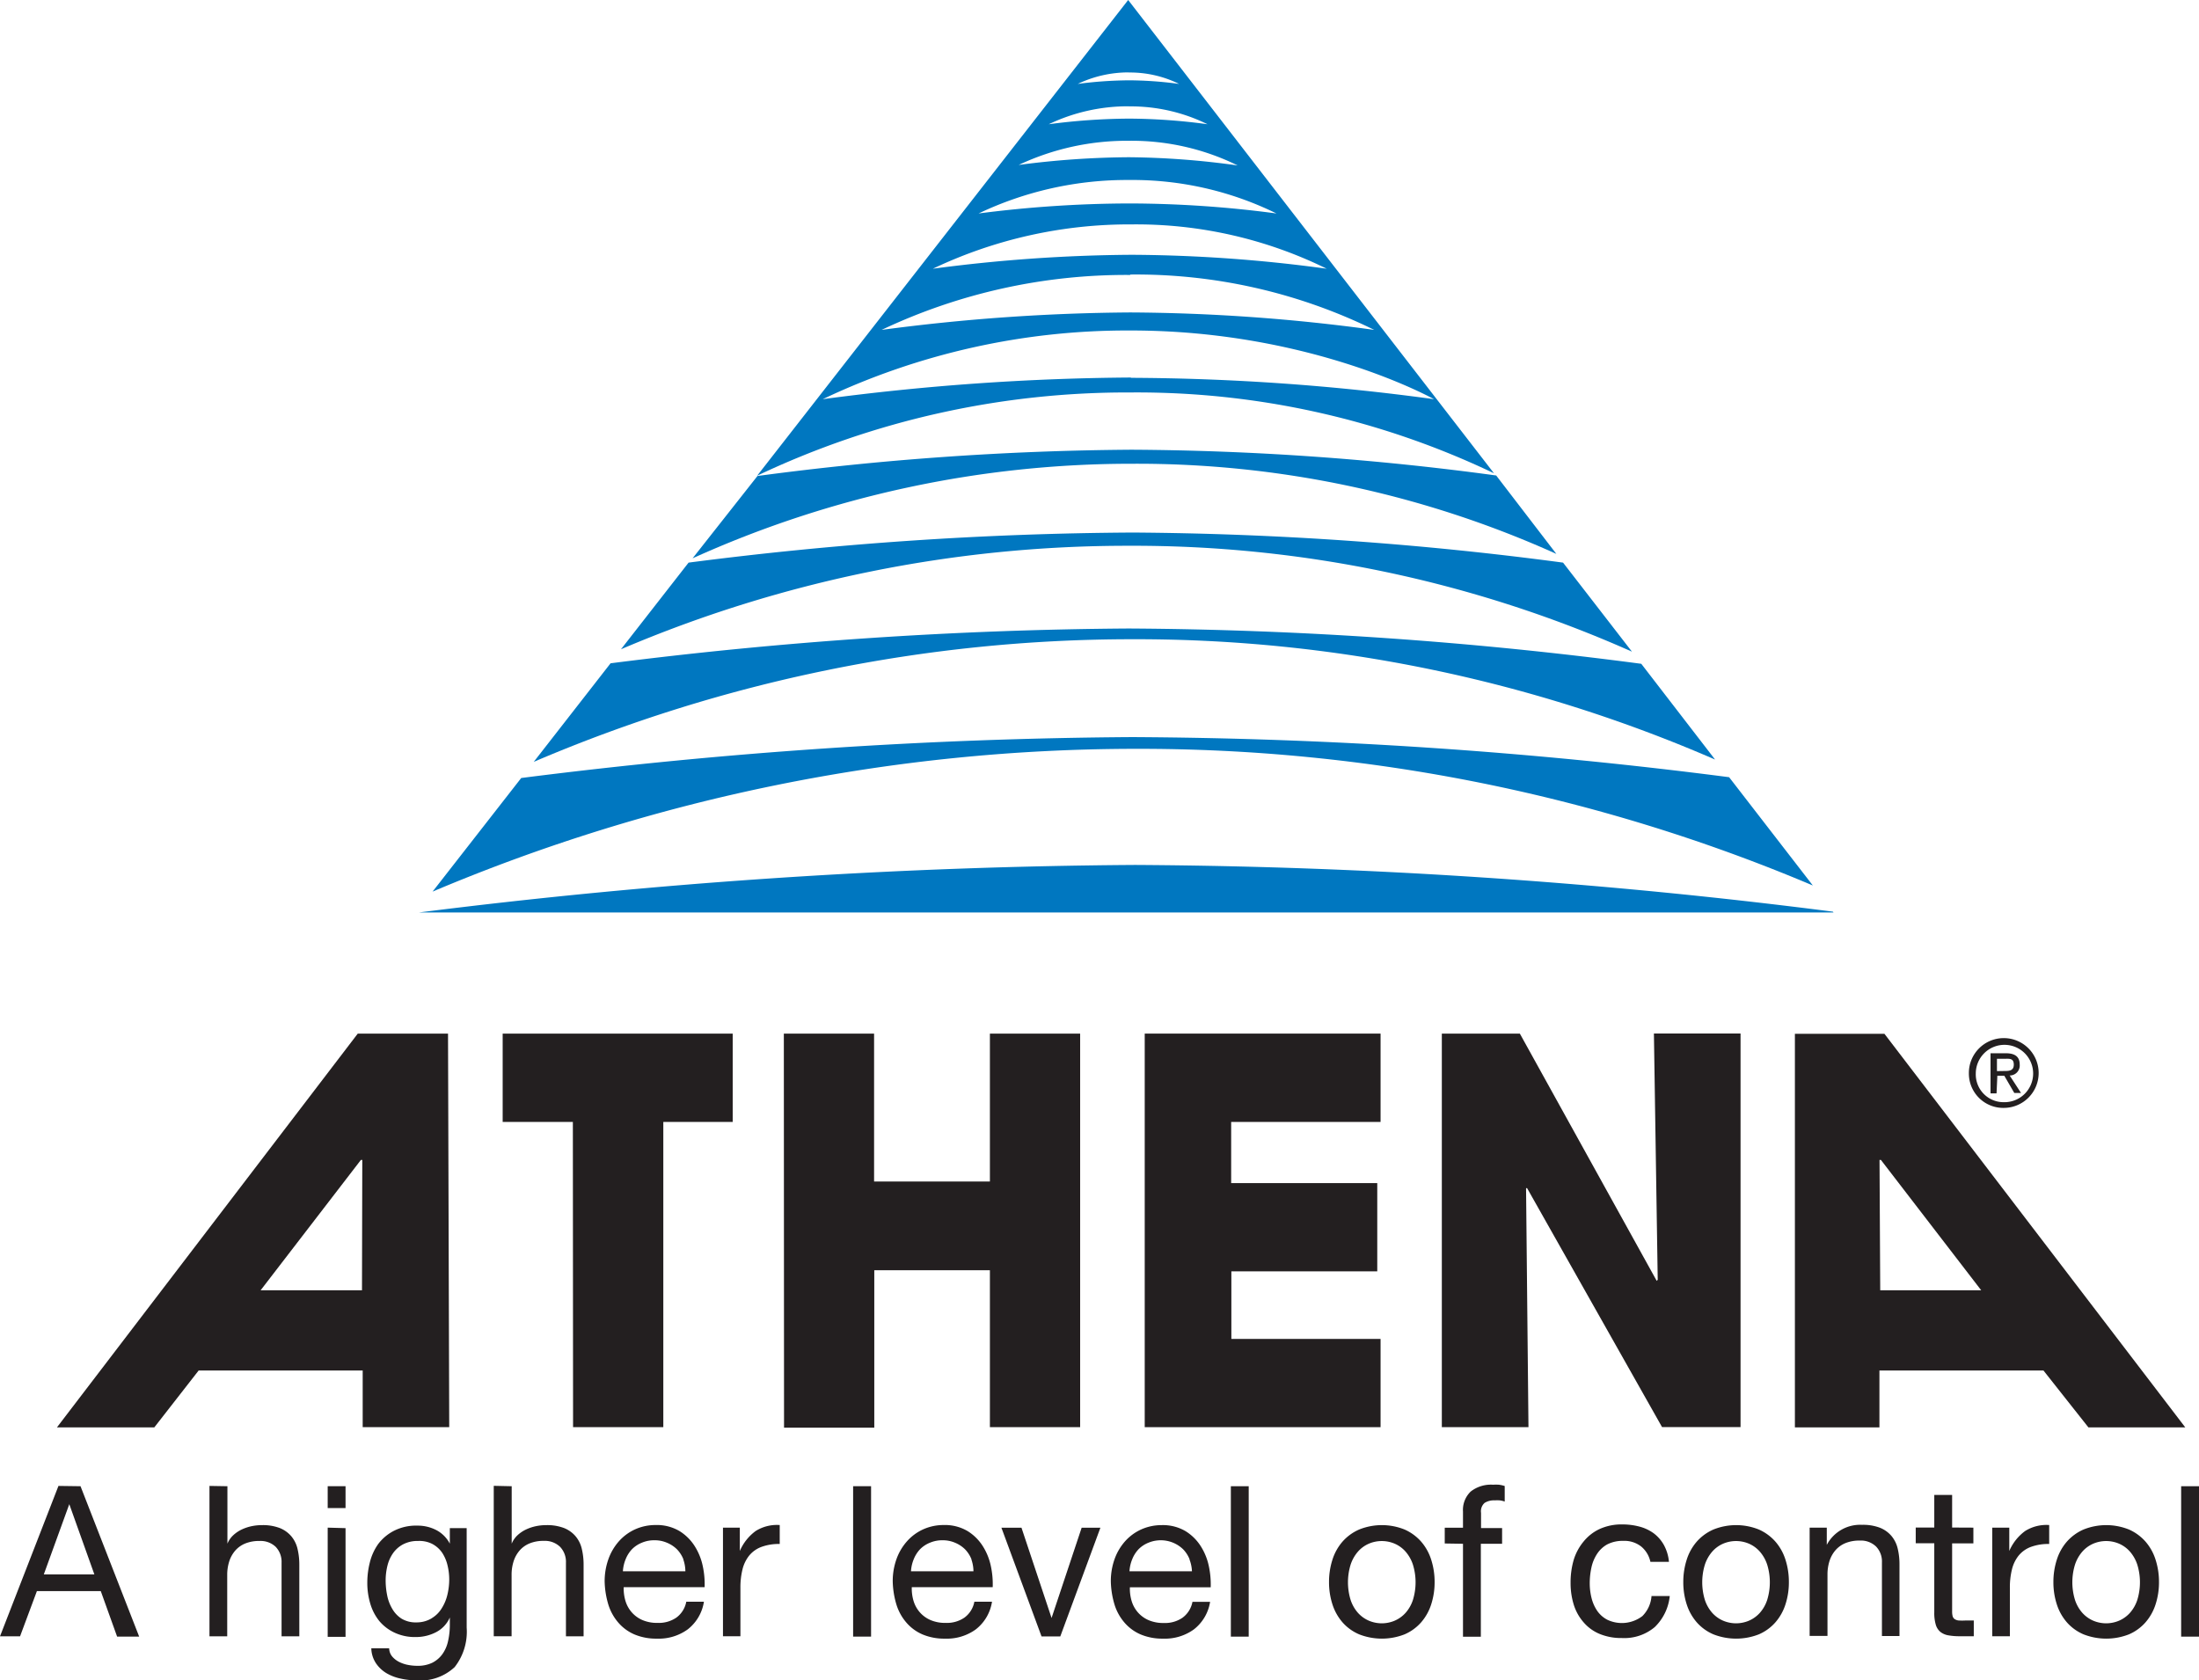 <svg id="Layer_2" data-name="Layer 2" xmlns="http://www.w3.org/2000/svg" viewBox="0 0 219.3 167.58"><defs><style>.cls-1{fill:#231f20;}.cls-2{fill:#0077c0;}</style></defs><title>athena-logo-with-tag</title><path class="cls-1" d="M60.45,119.21h-7V110.4H76.39v8.81H69.47v30.44h-9Z" transform="translate(-3.32 -7.32)"/><path class="cls-1" d="M81.49,110.4h9v14.75h11.55V110.4h9v39.25h-9V134H90.51v15.7h-9Z" transform="translate(-3.32 -7.32)"/><path class="cls-1" d="M117.48,110.4H141v8.81h-14.9v6.1h14.57v8.8H126.12v6.74H141v8.8H117.48Z" transform="translate(-3.32 -7.32)"/><path class="cls-1" d="M147.11,110.4h7.78l13.65,24.66.1-.11-.38-24.56h8.64v39.25h-7.83L155.6,125.79l-.09.05.24,23.81h-8.64Z" transform="translate(-3.32 -7.32)"/><path class="cls-1" d="M190.75,144v5.67h-8.43l0-39.25h8.93l30,39.25h-9.66L207.11,144Zm.08-8H200.9l-10-13h-.14Z" transform="translate(-3.32 -7.32)"/><path class="cls-1" d="M23.13,144l-4.42,5.67H9L39,110.4H48l.12,39.25H39.49V144ZM39.45,123h-.14l-10,13H39.42Z" transform="translate(-3.32 -7.32)"/><path class="cls-1" d="M199.67,114.37a3.48,3.48,0,1,1,3.49,3.44A3.43,3.43,0,0,1,199.67,114.37Zm3.49,2.87a2.86,2.86,0,1,0-2.8-2.87A2.77,2.77,0,0,0,203.16,117.24Zm-.73-.88h-.6v-4h1.51c.94,0,1.4.35,1.4,1.13a1,1,0,0,1-1,1.09l1.13,1.74h-.67l-1-1.72h-.69Zm.72-2.23c.51,0,1,0,1-.64s-.45-.58-.86-.58h-.82v1.23Z" transform="translate(-3.32 -7.32)"/><path class="cls-2" d="M115.89,61.75a122.18,122.18,0,0,1,50.18,10.56l-6.87-8.88a340.09,340.09,0,0,0-42.91-3,358.9,358.9,0,0,0-44.3,3l-6.74,8.64A128.59,128.59,0,0,1,115.89,61.75Z" transform="translate(-3.32 -7.32)"/><path class="cls-2" d="M116.21,71.07a144.89,144.89,0,0,1,58.15,12L167,73.52A407.37,407.37,0,0,0,115.89,70a430.09,430.09,0,0,0-51.68,3.47L56.55,83.3A151.81,151.81,0,0,1,116.21,71.07Z" transform="translate(-3.32 -7.32)"/><path class="cls-2" d="M158.53,62.56l-6-7.82a279.71,279.71,0,0,0-36.36-2.57,295.35,295.35,0,0,0-37.31,2.62L72.39,63a106.18,106.18,0,0,1,43.9-9.43A101.62,101.62,0,0,1,158.53,62.56Z" transform="translate(-3.32 -7.32)"/><path class="cls-2" d="M116.5,82a172.35,172.35,0,0,1,67.61,13.63l-8.35-10.8a481,481,0,0,0-59.55-4A507.64,507.64,0,0,0,55.3,84.91L46.46,96.24A180.2,180.2,0,0,1,116.5,82Z" transform="translate(-3.32 -7.32)"/><path class="cls-2" d="M116.5,93.58a600.74,600.74,0,0,0-71.4,4.74H186.17l-.06-.08A569.9,569.9,0,0,0,116.5,93.58Z" transform="translate(-3.32 -7.32)"/><path class="cls-2" d="M116.12,46.46a82.52,82.52,0,0,1,36.19,8.06L115.83,7.32l-37,47.44A86.11,86.11,0,0,1,116.12,46.46Zm0-1.49a243.38,243.38,0,0,0-30.75,2.16,70.69,70.69,0,0,1,30.75-6.85c18,0,30.21,6.85,30.21,6.85A229.41,229.41,0,0,0,116.07,45Zm-.21-30.42a11.08,11.08,0,0,1,5,1.14,38,38,0,0,0-5-.36,40.41,40.41,0,0,0-5.11.36A11.74,11.74,0,0,1,115.86,14.54Zm0,3.38a17.32,17.32,0,0,1,7.83,1.78,59.44,59.44,0,0,0-7.83-.56,63,63,0,0,0-8,.56A18.33,18.33,0,0,1,115.88,17.92Zm0,3.43a23.94,23.94,0,0,1,10.84,2.46A82.29,82.29,0,0,0,115.91,23a87.29,87.29,0,0,0-11,.77A25.34,25.34,0,0,1,115.91,21.36Zm0,3.91a32.54,32.54,0,0,1,14.71,3.34,111.92,111.92,0,0,0-14.71-1,118.76,118.76,0,0,0-15,1A34.42,34.42,0,0,1,115.94,25.27Zm.25,4.43a43,43,0,0,1,19.47,4.42,147.75,147.75,0,0,0-19.47-1.39,156.71,156.71,0,0,0-19.81,1.39A45.53,45.53,0,0,1,116.19,29.7Zm-.14,5a53.83,53.83,0,0,1,24.35,5.52,184.72,184.72,0,0,0-24.35-1.74,196,196,0,0,0-24.78,1.74A57,57,0,0,1,116.05,34.74Z" transform="translate(-3.32 -7.32)"/><path class="cls-1" d="M11.35,155.54l5.85,15H15L13.37,166H7l-1.68,4.51h-2l5.83-15Zm1.38,8.79-2.5-7h0l-2.54,7Z" transform="translate(-3.32 -7.32)"/><path class="cls-1" d="M26,155.54v5.73h0a2.37,2.37,0,0,1,.59-.85,3.33,3.33,0,0,1,.85-.57,4.43,4.43,0,0,1,1-.33,5,5,0,0,1,1-.1,4.71,4.71,0,0,1,1.78.29,2.94,2.94,0,0,1,1.15.82,3,3,0,0,1,.62,1.25,6.72,6.72,0,0,1,.18,1.6v7.13H31.4v-7.34a2.16,2.16,0,0,0-.59-1.59A2.18,2.18,0,0,0,29.2,161a3.63,3.63,0,0,0-1.42.25,2.65,2.65,0,0,0-1,.71,3.06,3.06,0,0,0-.6,1.08,4.38,4.38,0,0,0-.2,1.35v6.12H24.21v-15Z" transform="translate(-3.32 -7.32)"/><path class="cls-1" d="M36,157.72v-2.18h1.78v2.18Zm1.78,2v10.84H36V159.67Z" transform="translate(-3.32 -7.32)"/><path class="cls-1" d="M48.66,173.58a5,5,0,0,1-3.82,1.32,7.34,7.34,0,0,1-1.54-.17,4.7,4.7,0,0,1-1.43-.54,3.32,3.32,0,0,1-1.06-1,2.8,2.8,0,0,1-.46-1.49h1.78a1.32,1.32,0,0,0,.3.82,2.23,2.23,0,0,0,.69.54,3.34,3.34,0,0,0,.89.3,4.77,4.77,0,0,0,.92.09,3.31,3.31,0,0,0,1.49-.3,2.8,2.8,0,0,0,1-.84A3.46,3.46,0,0,0,48,171a7.23,7.23,0,0,0,.18-1.66v-.71h0a3,3,0,0,1-1.4,1.48,4.33,4.33,0,0,1-2,.47,4.77,4.77,0,0,1-2.12-.44A4.42,4.42,0,0,1,41.16,169a5,5,0,0,1-.91-1.74,7.19,7.19,0,0,1-.3-2.11,8.23,8.23,0,0,1,.25-2,5.4,5.4,0,0,1,.84-1.85A4.6,4.6,0,0,1,42.58,160a4.83,4.83,0,0,1,2.37-.53,4,4,0,0,1,1.89.45,3.18,3.18,0,0,1,1.34,1.35h0v-1.55h1.68v9.92A5.71,5.71,0,0,1,48.66,173.58Zm-2.28-4.88a2.91,2.91,0,0,0,1-1,4.41,4.41,0,0,0,.56-1.35,6.55,6.55,0,0,0,.18-1.51,6,6,0,0,0-.17-1.41,3.92,3.92,0,0,0-.53-1.25,2.77,2.77,0,0,0-1-.89A2.83,2.83,0,0,0,45,161a3.07,3.07,0,0,0-1.47.33,2.86,2.86,0,0,0-1,.87,3.69,3.69,0,0,0-.57,1.26,6.1,6.1,0,0,0-.18,1.49,7.48,7.48,0,0,0,.15,1.47,4.17,4.17,0,0,0,.5,1.33,2.83,2.83,0,0,0,.94,1,2.72,2.72,0,0,0,1.47.37A2.89,2.89,0,0,0,46.39,168.7Z" transform="translate(-3.32 -7.32)"/><path class="cls-1" d="M54.35,155.54v5.73h0a2.37,2.37,0,0,1,.59-.85,3.33,3.33,0,0,1,.85-.57,4.43,4.43,0,0,1,1-.33,5,5,0,0,1,1-.1,4.71,4.71,0,0,1,1.78.29,2.94,2.94,0,0,1,1.15.82,3,3,0,0,1,.62,1.25,6.72,6.72,0,0,1,.18,1.6v7.13H59.76v-7.34a2.16,2.16,0,0,0-.59-1.59,2.18,2.18,0,0,0-1.61-.59,3.63,3.63,0,0,0-1.42.25,2.65,2.65,0,0,0-1,.71,3.06,3.06,0,0,0-.6,1.08,4.38,4.38,0,0,0-.2,1.35v6.12H52.56v-15Z" transform="translate(-3.32 -7.32)"/><path class="cls-1" d="M71.9,169.82a4.92,4.92,0,0,1-3.06.92,5.57,5.57,0,0,1-2.25-.42,4.43,4.43,0,0,1-1.6-1.17,5,5,0,0,1-1-1.8,8.68,8.68,0,0,1-.37-2.29A6.53,6.53,0,0,1,64,162.8,5.41,5.41,0,0,1,65.07,161a4.81,4.81,0,0,1,1.61-1.17,4.94,4.94,0,0,1,2-.42,4.45,4.45,0,0,1,2.4.6,4.75,4.75,0,0,1,1.53,1.52,6,6,0,0,1,.8,2,8.64,8.64,0,0,1,.18,2.08H65.52a4.3,4.3,0,0,0,.17,1.35,3.06,3.06,0,0,0,.61,1.13,3,3,0,0,0,1.07.79,3.68,3.68,0,0,0,1.53.29,3.09,3.09,0,0,0,1.86-.52,2.53,2.53,0,0,0,1-1.59h1.76A4.33,4.33,0,0,1,71.9,169.82Zm-.43-7a3.05,3.05,0,0,0-.65-1,3.11,3.11,0,0,0-1-.65,3.06,3.06,0,0,0-1.23-.24,3.11,3.11,0,0,0-1.25.24,2.89,2.89,0,0,0-1,.66,3.15,3.15,0,0,0-.63,1,3.71,3.71,0,0,0-.27,1.19h6.23A3.65,3.65,0,0,0,71.47,162.86Z" transform="translate(-3.32 -7.32)"/><path class="cls-1" d="M77.1,159.67V162h0a4.83,4.83,0,0,1,1.59-2,4,4,0,0,1,2.39-.59v1.89a5,5,0,0,0-1.82.29,2.87,2.87,0,0,0-1.22.86,3.54,3.54,0,0,0-.67,1.37,7.43,7.43,0,0,0-.21,1.86v4.82H75.42V159.67Z" transform="translate(-3.32 -7.32)"/><path class="cls-1" d="M90.19,155.54v15H88.4v-15Z" transform="translate(-3.32 -7.32)"/><path class="cls-1" d="M100.63,169.82a4.92,4.92,0,0,1-3.06.92,5.57,5.57,0,0,1-2.25-.42,4.43,4.43,0,0,1-1.6-1.17,5,5,0,0,1-1-1.8,8.68,8.68,0,0,1-.37-2.29,6.53,6.53,0,0,1,.38-2.27A5.41,5.41,0,0,1,93.8,161a4.81,4.81,0,0,1,1.61-1.17,4.94,4.94,0,0,1,2-.42,4.45,4.45,0,0,1,2.4.6,4.75,4.75,0,0,1,1.53,1.52,6,6,0,0,1,.8,2,8.64,8.64,0,0,1,.18,2.08H94.25a4.3,4.3,0,0,0,.17,1.35,3.06,3.06,0,0,0,.61,1.13,3,3,0,0,0,1.07.79,3.68,3.68,0,0,0,1.53.29,3.09,3.09,0,0,0,1.86-.52,2.53,2.53,0,0,0,1-1.59h1.76A4.33,4.33,0,0,1,100.63,169.82Zm-.43-7a3.05,3.05,0,0,0-.65-1,3.11,3.11,0,0,0-1-.65,3.06,3.06,0,0,0-1.23-.24,3.11,3.11,0,0,0-1.25.24,2.89,2.89,0,0,0-1,.66,3.15,3.15,0,0,0-.63,1,3.71,3.71,0,0,0-.27,1.19h6.23A3.65,3.65,0,0,0,100.2,162.86Z" transform="translate(-3.32 -7.32)"/><path class="cls-1" d="M107.19,170.52l-4-10.84h2l3,9h0l3-9h1.87l-4,10.84Z" transform="translate(-3.32 -7.32)"/><path class="cls-1" d="M122.38,169.82a4.92,4.92,0,0,1-3.06.92,5.57,5.57,0,0,1-2.25-.42,4.43,4.43,0,0,1-1.6-1.17,5,5,0,0,1-1-1.8,8.68,8.68,0,0,1-.37-2.29,6.53,6.53,0,0,1,.38-2.27,5.41,5.41,0,0,1,1.06-1.78,4.81,4.81,0,0,1,1.61-1.17,4.94,4.94,0,0,1,2-.42,4.44,4.44,0,0,1,2.4.6,4.75,4.75,0,0,1,1.53,1.52,6,6,0,0,1,.8,2,8.69,8.69,0,0,1,.18,2.08H116a4.3,4.3,0,0,0,.17,1.35,3.06,3.06,0,0,0,.61,1.13,3,3,0,0,0,1.07.79,3.68,3.68,0,0,0,1.53.29,3.08,3.08,0,0,0,1.86-.52,2.54,2.54,0,0,0,1-1.59H124A4.33,4.33,0,0,1,122.38,169.82Zm-.43-7a3,3,0,0,0-.65-1,3.21,3.21,0,0,0-3.44-.65,2.89,2.89,0,0,0-1,.66,3.15,3.15,0,0,0-.63,1,3.71,3.71,0,0,0-.27,1.19h6.23A3.64,3.64,0,0,0,121.95,162.86Z" transform="translate(-3.32 -7.32)"/><path class="cls-1" d="M127.85,155.54v15h-1.78v-15Z" transform="translate(-3.32 -7.32)"/><path class="cls-1" d="M136.2,162.87a5.06,5.06,0,0,1,1-1.8,4.74,4.74,0,0,1,1.66-1.21,6.07,6.07,0,0,1,4.54,0,4.75,4.75,0,0,1,1.65,1.21,5.06,5.06,0,0,1,1,1.8,7.22,7.22,0,0,1,.34,2.23,7.12,7.12,0,0,1-.34,2.22,5.08,5.08,0,0,1-1,1.79,4.64,4.64,0,0,1-1.65,1.2,6.21,6.21,0,0,1-4.54,0,4.63,4.63,0,0,1-1.66-1.2,5.08,5.08,0,0,1-1-1.79,7.12,7.12,0,0,1-.34-2.22A7.22,7.22,0,0,1,136.2,162.87Zm1.81,4a3.67,3.67,0,0,0,.72,1.28,3.14,3.14,0,0,0,1.08.79,3.29,3.29,0,0,0,2.62,0,3.13,3.13,0,0,0,1.08-.79,3.67,3.67,0,0,0,.72-1.28,6,6,0,0,0,0-3.5,3.78,3.78,0,0,0-.72-1.29,3.08,3.08,0,0,0-1.08-.8,3.28,3.28,0,0,0-2.62,0,3.08,3.08,0,0,0-1.08.8,3.78,3.78,0,0,0-.72,1.29,6,6,0,0,0,0,3.5Z" transform="translate(-3.32 -7.32)"/><path class="cls-1" d="M147.4,161.25v-1.57h1.82v-1.61a2.54,2.54,0,0,1,.77-2,3.26,3.26,0,0,1,2.23-.68,4.52,4.52,0,0,1,.58,0,3.14,3.14,0,0,1,.58.13v1.55a2.2,2.2,0,0,0-.5-.12,4.31,4.31,0,0,0-.5,0,1.74,1.74,0,0,0-1,.25,1.11,1.11,0,0,0-.36,1v1.51h2.1v1.57H151v9.27h-1.78v-9.27Z" transform="translate(-3.32 -7.32)"/><path class="cls-1" d="M167,161.56a2.71,2.71,0,0,0-1.8-.57,3.33,3.33,0,0,0-1.61.36,2.88,2.88,0,0,0-1,.94,4,4,0,0,0-.56,1.35,7.35,7.35,0,0,0-.17,1.58,6.07,6.07,0,0,0,.18,1.47,4,4,0,0,0,.56,1.27,2.81,2.81,0,0,0,1,.89,3.37,3.37,0,0,0,3.51-.36,3.13,3.13,0,0,0,.91-2h1.82a5,5,0,0,1-1.5,3.1,4.71,4.71,0,0,1-3.28,1.09,5.64,5.64,0,0,1-2.19-.4,4.24,4.24,0,0,1-1.59-1.13,4.89,4.89,0,0,1-1-1.75,7.3,7.3,0,0,1-.33-2.23,8,8,0,0,1,.31-2.28,5.26,5.26,0,0,1,1-1.85,4.49,4.49,0,0,1,1.6-1.24,5.26,5.26,0,0,1,2.24-.45,6.57,6.57,0,0,1,1.73.22,4.22,4.22,0,0,1,1.43.68,3.75,3.75,0,0,1,1,1.16,4.31,4.31,0,0,1,.5,1.67h-1.85A2.72,2.72,0,0,0,167,161.56Z" transform="translate(-3.32 -7.32)"/><path class="cls-1" d="M171.53,162.87a5.06,5.06,0,0,1,1-1.8,4.74,4.74,0,0,1,1.66-1.21,6.07,6.07,0,0,1,4.54,0,4.75,4.75,0,0,1,1.65,1.21,5.06,5.06,0,0,1,1,1.8,7.22,7.22,0,0,1,.34,2.23,7.12,7.12,0,0,1-.34,2.22,5.08,5.08,0,0,1-1,1.79,4.64,4.64,0,0,1-1.65,1.2,6.21,6.21,0,0,1-4.54,0,4.63,4.63,0,0,1-1.66-1.2,5.08,5.08,0,0,1-1-1.79,7.12,7.12,0,0,1-.34-2.22A7.22,7.22,0,0,1,171.53,162.87Zm1.81,4a3.67,3.67,0,0,0,.72,1.28,3.14,3.14,0,0,0,1.08.79,3.29,3.29,0,0,0,2.62,0,3.13,3.13,0,0,0,1.08-.79,3.67,3.67,0,0,0,.72-1.28,6,6,0,0,0,0-3.5,3.78,3.78,0,0,0-.72-1.29,3.08,3.08,0,0,0-1.08-.8,3.28,3.28,0,0,0-2.62,0,3.08,3.08,0,0,0-1.08.8,3.78,3.78,0,0,0-.72,1.29,6,6,0,0,0,0,3.5Z" transform="translate(-3.32 -7.32)"/><path class="cls-1" d="M185.5,159.67v1.72h0a3.76,3.76,0,0,1,3.52-2,4.72,4.72,0,0,1,1.78.29,2.94,2.94,0,0,1,1.15.82,3.05,3.05,0,0,1,.62,1.25,6.69,6.69,0,0,1,.18,1.6v7.13H191v-7.34a2.15,2.15,0,0,0-.59-1.59,2.18,2.18,0,0,0-1.62-.59,3.63,3.63,0,0,0-1.42.25,2.66,2.66,0,0,0-1,.71,3.08,3.08,0,0,0-.6,1.08,4.39,4.39,0,0,0-.2,1.35v6.12h-1.78V159.67Z" transform="translate(-3.32 -7.32)"/><path class="cls-1" d="M200.12,159.67v1.57H198V168a1.94,1.94,0,0,0,.05.5.52.52,0,0,0,.2.29.88.88,0,0,0,.41.14,5.83,5.83,0,0,0,.68,0h.82v1.57h-1.36a6.35,6.35,0,0,1-1.18-.09,1.73,1.73,0,0,1-.8-.35,1.47,1.47,0,0,1-.45-.71,4.13,4.13,0,0,1-.15-1.22v-6.9h-1.85v-1.57h1.85v-3.25H198v3.25Z" transform="translate(-3.32 -7.32)"/><path class="cls-1" d="M203.7,159.67V162h0a4.83,4.83,0,0,1,1.59-2,4,4,0,0,1,2.39-.59v1.89a5,5,0,0,0-1.82.29,2.88,2.88,0,0,0-1.22.86,3.55,3.55,0,0,0-.67,1.37,7.43,7.43,0,0,0-.21,1.86v4.82H202V159.67Z" transform="translate(-3.32 -7.32)"/><path class="cls-1" d="M208.44,162.87a5.06,5.06,0,0,1,1-1.8,4.74,4.74,0,0,1,1.66-1.21,6.07,6.07,0,0,1,4.54,0,4.75,4.75,0,0,1,1.65,1.21,5.06,5.06,0,0,1,1,1.8,7.22,7.22,0,0,1,.34,2.23,7.12,7.12,0,0,1-.34,2.22,5.08,5.08,0,0,1-1,1.79,4.64,4.64,0,0,1-1.65,1.2,6.21,6.21,0,0,1-4.54,0,4.63,4.63,0,0,1-1.66-1.2,5.08,5.08,0,0,1-1-1.79,7.12,7.12,0,0,1-.34-2.22A7.22,7.22,0,0,1,208.44,162.87Zm1.81,4a3.67,3.67,0,0,0,.72,1.28,3.14,3.14,0,0,0,1.08.79,3.29,3.29,0,0,0,2.62,0,3.13,3.13,0,0,0,1.08-.79,3.67,3.67,0,0,0,.72-1.28,6,6,0,0,0,0-3.5,3.78,3.78,0,0,0-.72-1.29,3.08,3.08,0,0,0-1.08-.8,3.28,3.28,0,0,0-2.62,0,3.08,3.08,0,0,0-1.08.8,3.78,3.78,0,0,0-.72,1.29,6,6,0,0,0,0,3.5Z" transform="translate(-3.32 -7.32)"/><path class="cls-1" d="M222.62,155.54v15h-1.78v-15Z" transform="translate(-3.32 -7.32)"/></svg>